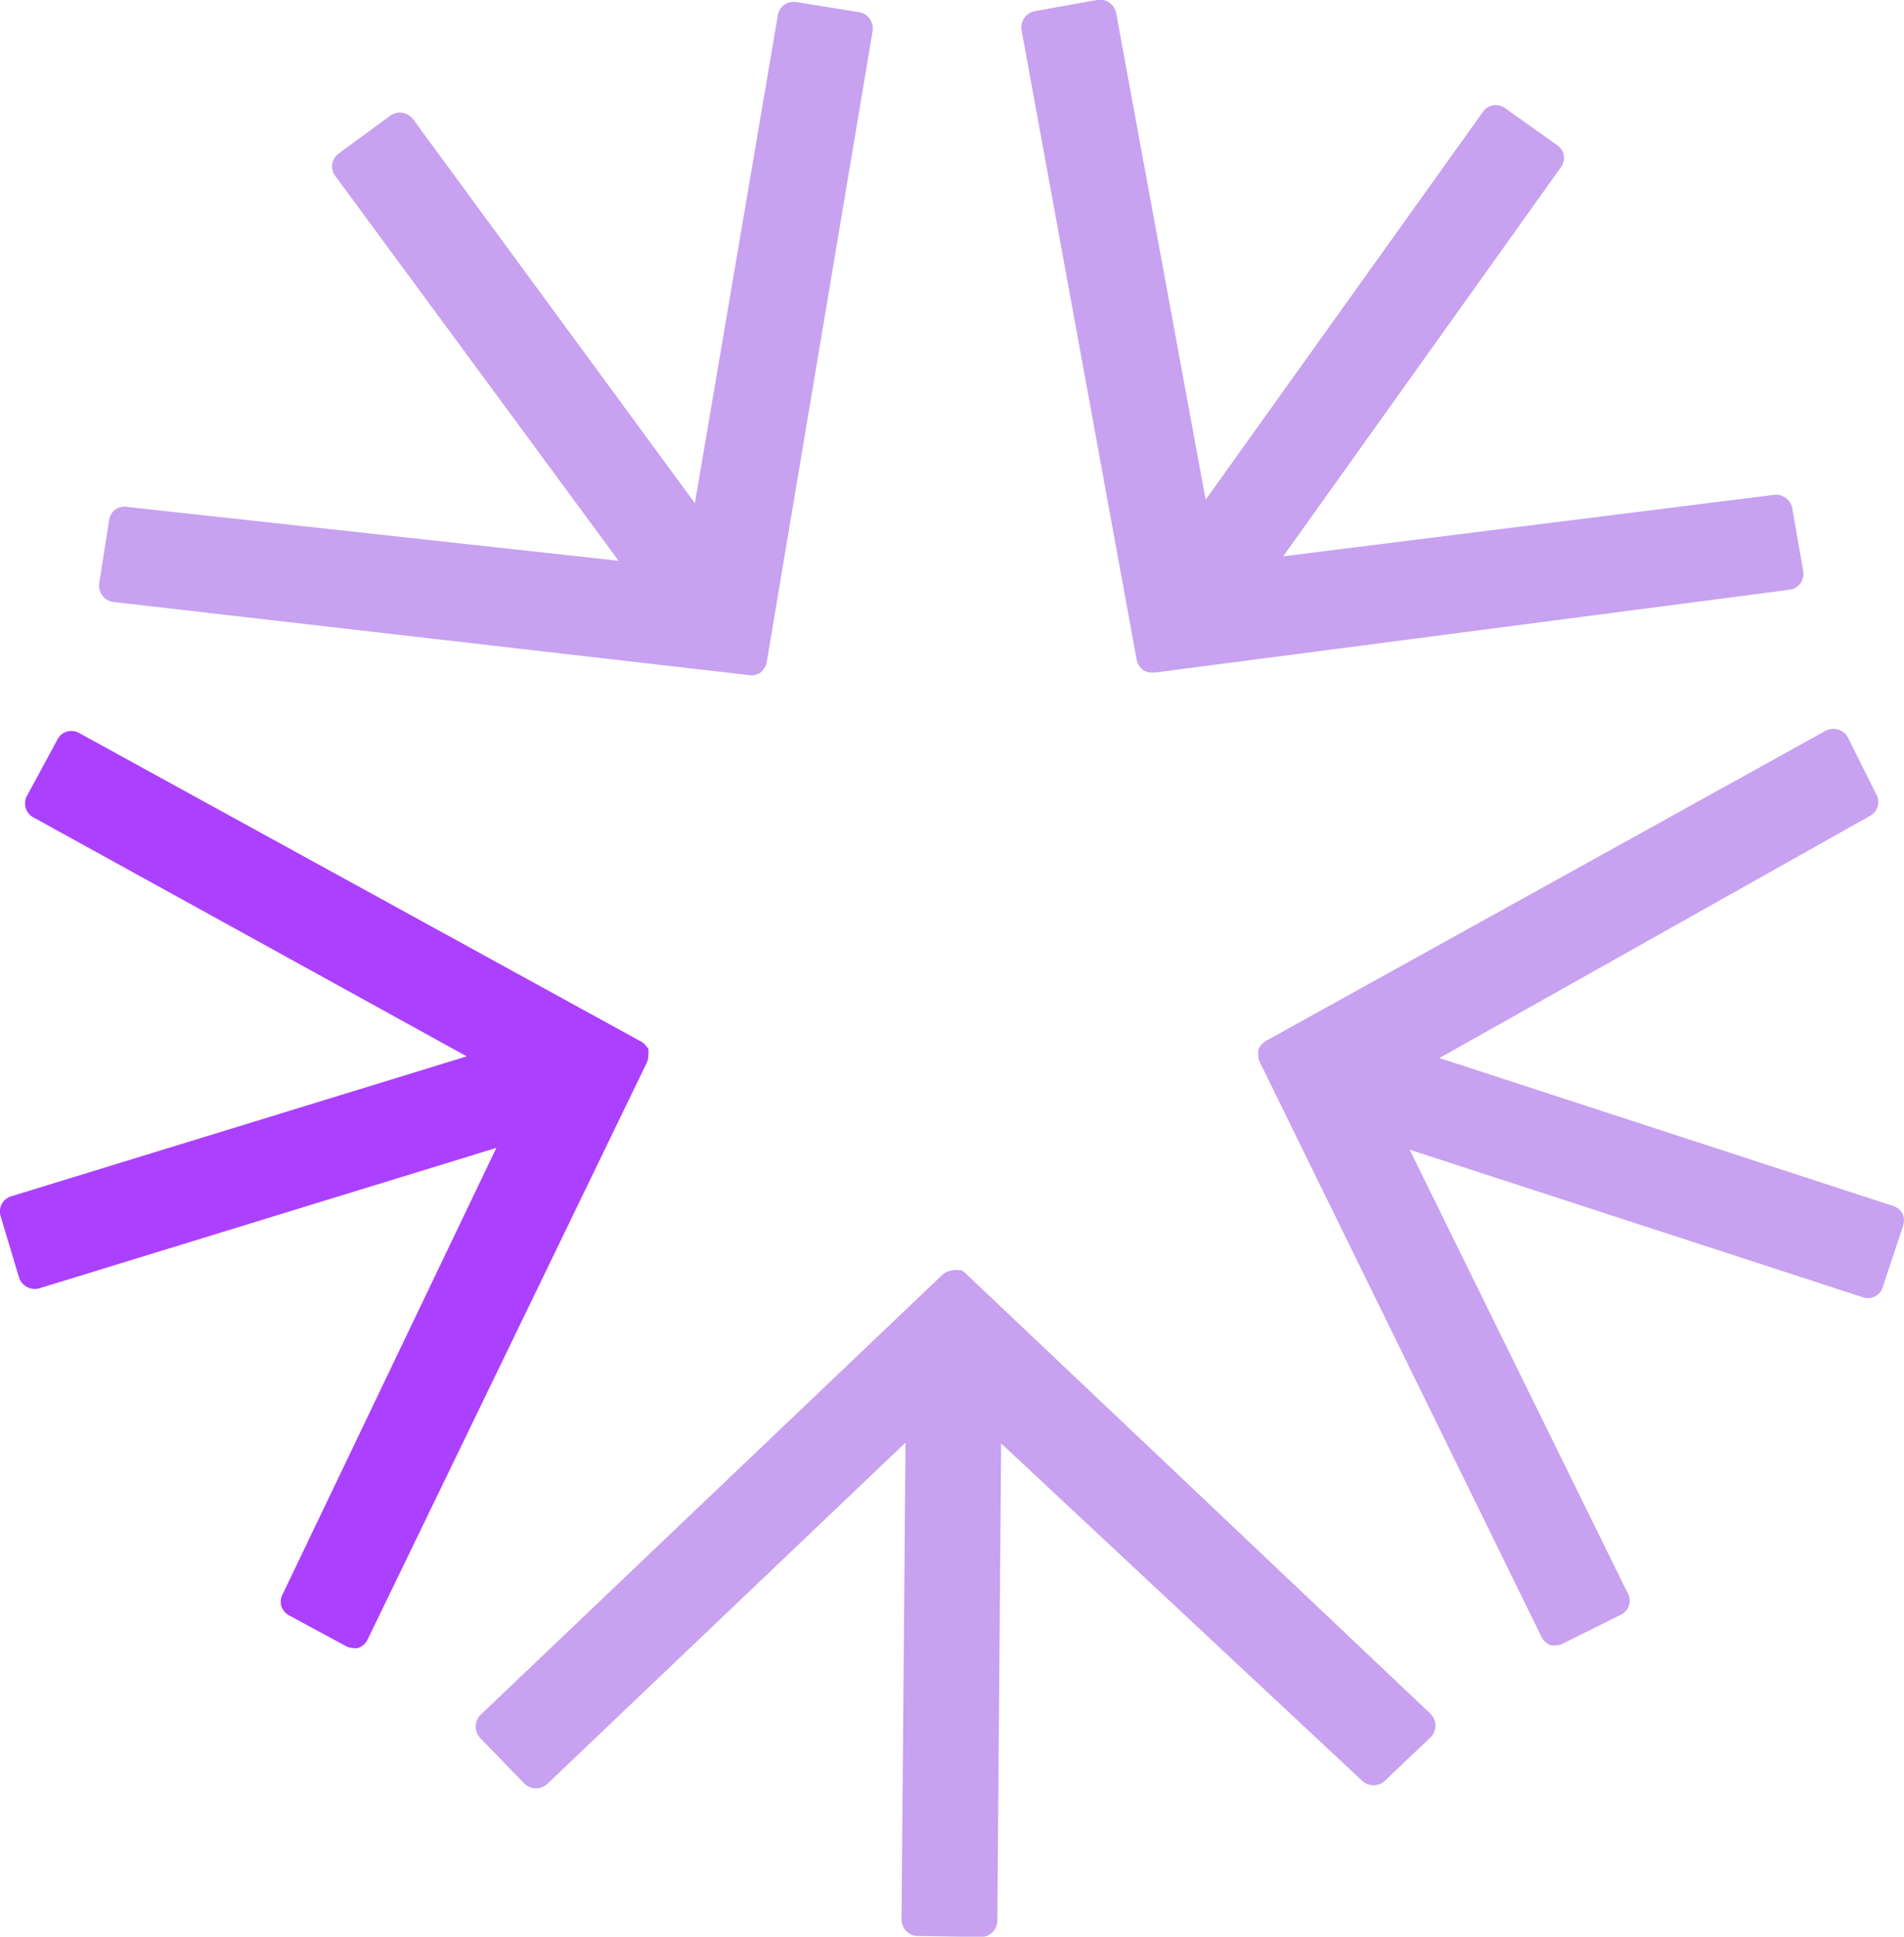 <svg xmlns="http://www.w3.org/2000/svg" width="115.08" height="117.04" viewBox="0 0 115.08 117.04">
  <g>
    <path d="M39.19,63.75a.81.81,0,0,0,0-.24l0-.12L39,63.15a1,1,0,0,0-.3-.23L4.82,44.32a.95.95,0,0,0-1.37.41l-1.8,3.33a1,1,0,0,0-.1.77,1,1,0,0,0,.51.59L28.21,63.84.73,72.28a1,1,0,0,0-.62.47,1,1,0,0,0-.06.79l1.09,3.63a1,1,0,0,0,1.26.68L30,69.37,17.11,96.29a1,1,0,0,0-.11.77,1,1,0,0,0,.52.59l3.33,1.8a1.07,1.07,0,0,0,.52.15,1,1,0,0,0,.26,0,1,1,0,0,0,.6-.54L39.06,64.29a1.27,1.27,0,0,0,.12-.36l0-.13Z" style="fill: #ac40ff"/>
    <path d="M45.4,40.81h.16a.47.47,0,0,0,.18-.06.76.76,0,0,0,.22-.1l.09-.08.18-.24a1.09,1.09,0,0,0,.12-.36L52.74,1.89A1,1,0,0,0,51.9.73L48.16.13a1,1,0,0,0-.76.16A1,1,0,0,0,47,1L42,30.41,25,7.25A1,1,0,0,0,23.58,7L20.51,9.25a1,1,0,0,0-.43.66,1,1,0,0,0,.21.76l17.1,23.22L7.74,30.64a.94.94,0,0,0-1.15.84L6,35.22a1,1,0,0,0,.86,1.16l38.34,4.41A.75.75,0,0,0,45.4,40.81Z" style="fill: #c8a1f0"/>
    <path d="M68.69,39.81a1.17,1.17,0,0,0,.12.36.55.55,0,0,0,.1.14,1,1,0,0,0,.18.18l.11.07.28.08.17,0,.19,0,38.32-5a1,1,0,0,0,.67-.4,1,1,0,0,0,.15-.77l-.65-3.73a1,1,0,0,0-1.14-.83L77.56,33.62,94.32,10.14a1,1,0,0,0,.2-.75,1,1,0,0,0-.45-.65L91,6.56a1,1,0,0,0-.75-.2,1,1,0,0,0-.65.44L72.87,30.2,67.47.84A1,1,0,0,0,66.3,0L62.57.67a1,1,0,0,0-.82,1.18Z" style="fill: #c8a1f0"/>
    <path d="M115,73.36a1,1,0,0,0-.61-.49L87,63.94l26-14.62A.94.94,0,0,0,113.4,48l-1.69-3.39a1,1,0,0,0-1.38-.44L76.58,62.87a1.46,1.46,0,0,0-.3.22.4.4,0,0,0-.1.13h0a.88.88,0,0,0-.13.23l0,.33v.09a1.1,1.1,0,0,0,.11.35l17,34.68a1,1,0,0,0,.58.53.74.74,0,0,0,.28,0,1.06,1.06,0,0,0,.5-.13l3.39-1.69a.94.94,0,0,0,.46-1.35L85.2,69.48l27.34,8.9a.94.94,0,0,0,1.27-.64L115,74.15A1.06,1.06,0,0,0,115,73.36Z" style="fill: #c8a1f0"/>
    <path d="M58.41,77a1.36,1.36,0,0,0-.31-.24c-.08,0-.15,0-.15,0a.69.69,0,0,0-.26,0h-.12l-.29.08A1.21,1.21,0,0,0,57,77L29.05,103.63a1,1,0,0,0,0,1.43l2.64,2.72a1,1,0,0,0,1.42,0l21.62-20.6L54.49,116a1,1,0,0,0,1,1l3.79.06h0a1,1,0,0,0,1-1l.23-28.83,21.79,20.36a1,1,0,0,0,1.43,0L86.46,105a1,1,0,0,0,0-1.43Zm27.66,26.91Z" style="fill: #c8a1f0"/>
  </g>
</svg>
